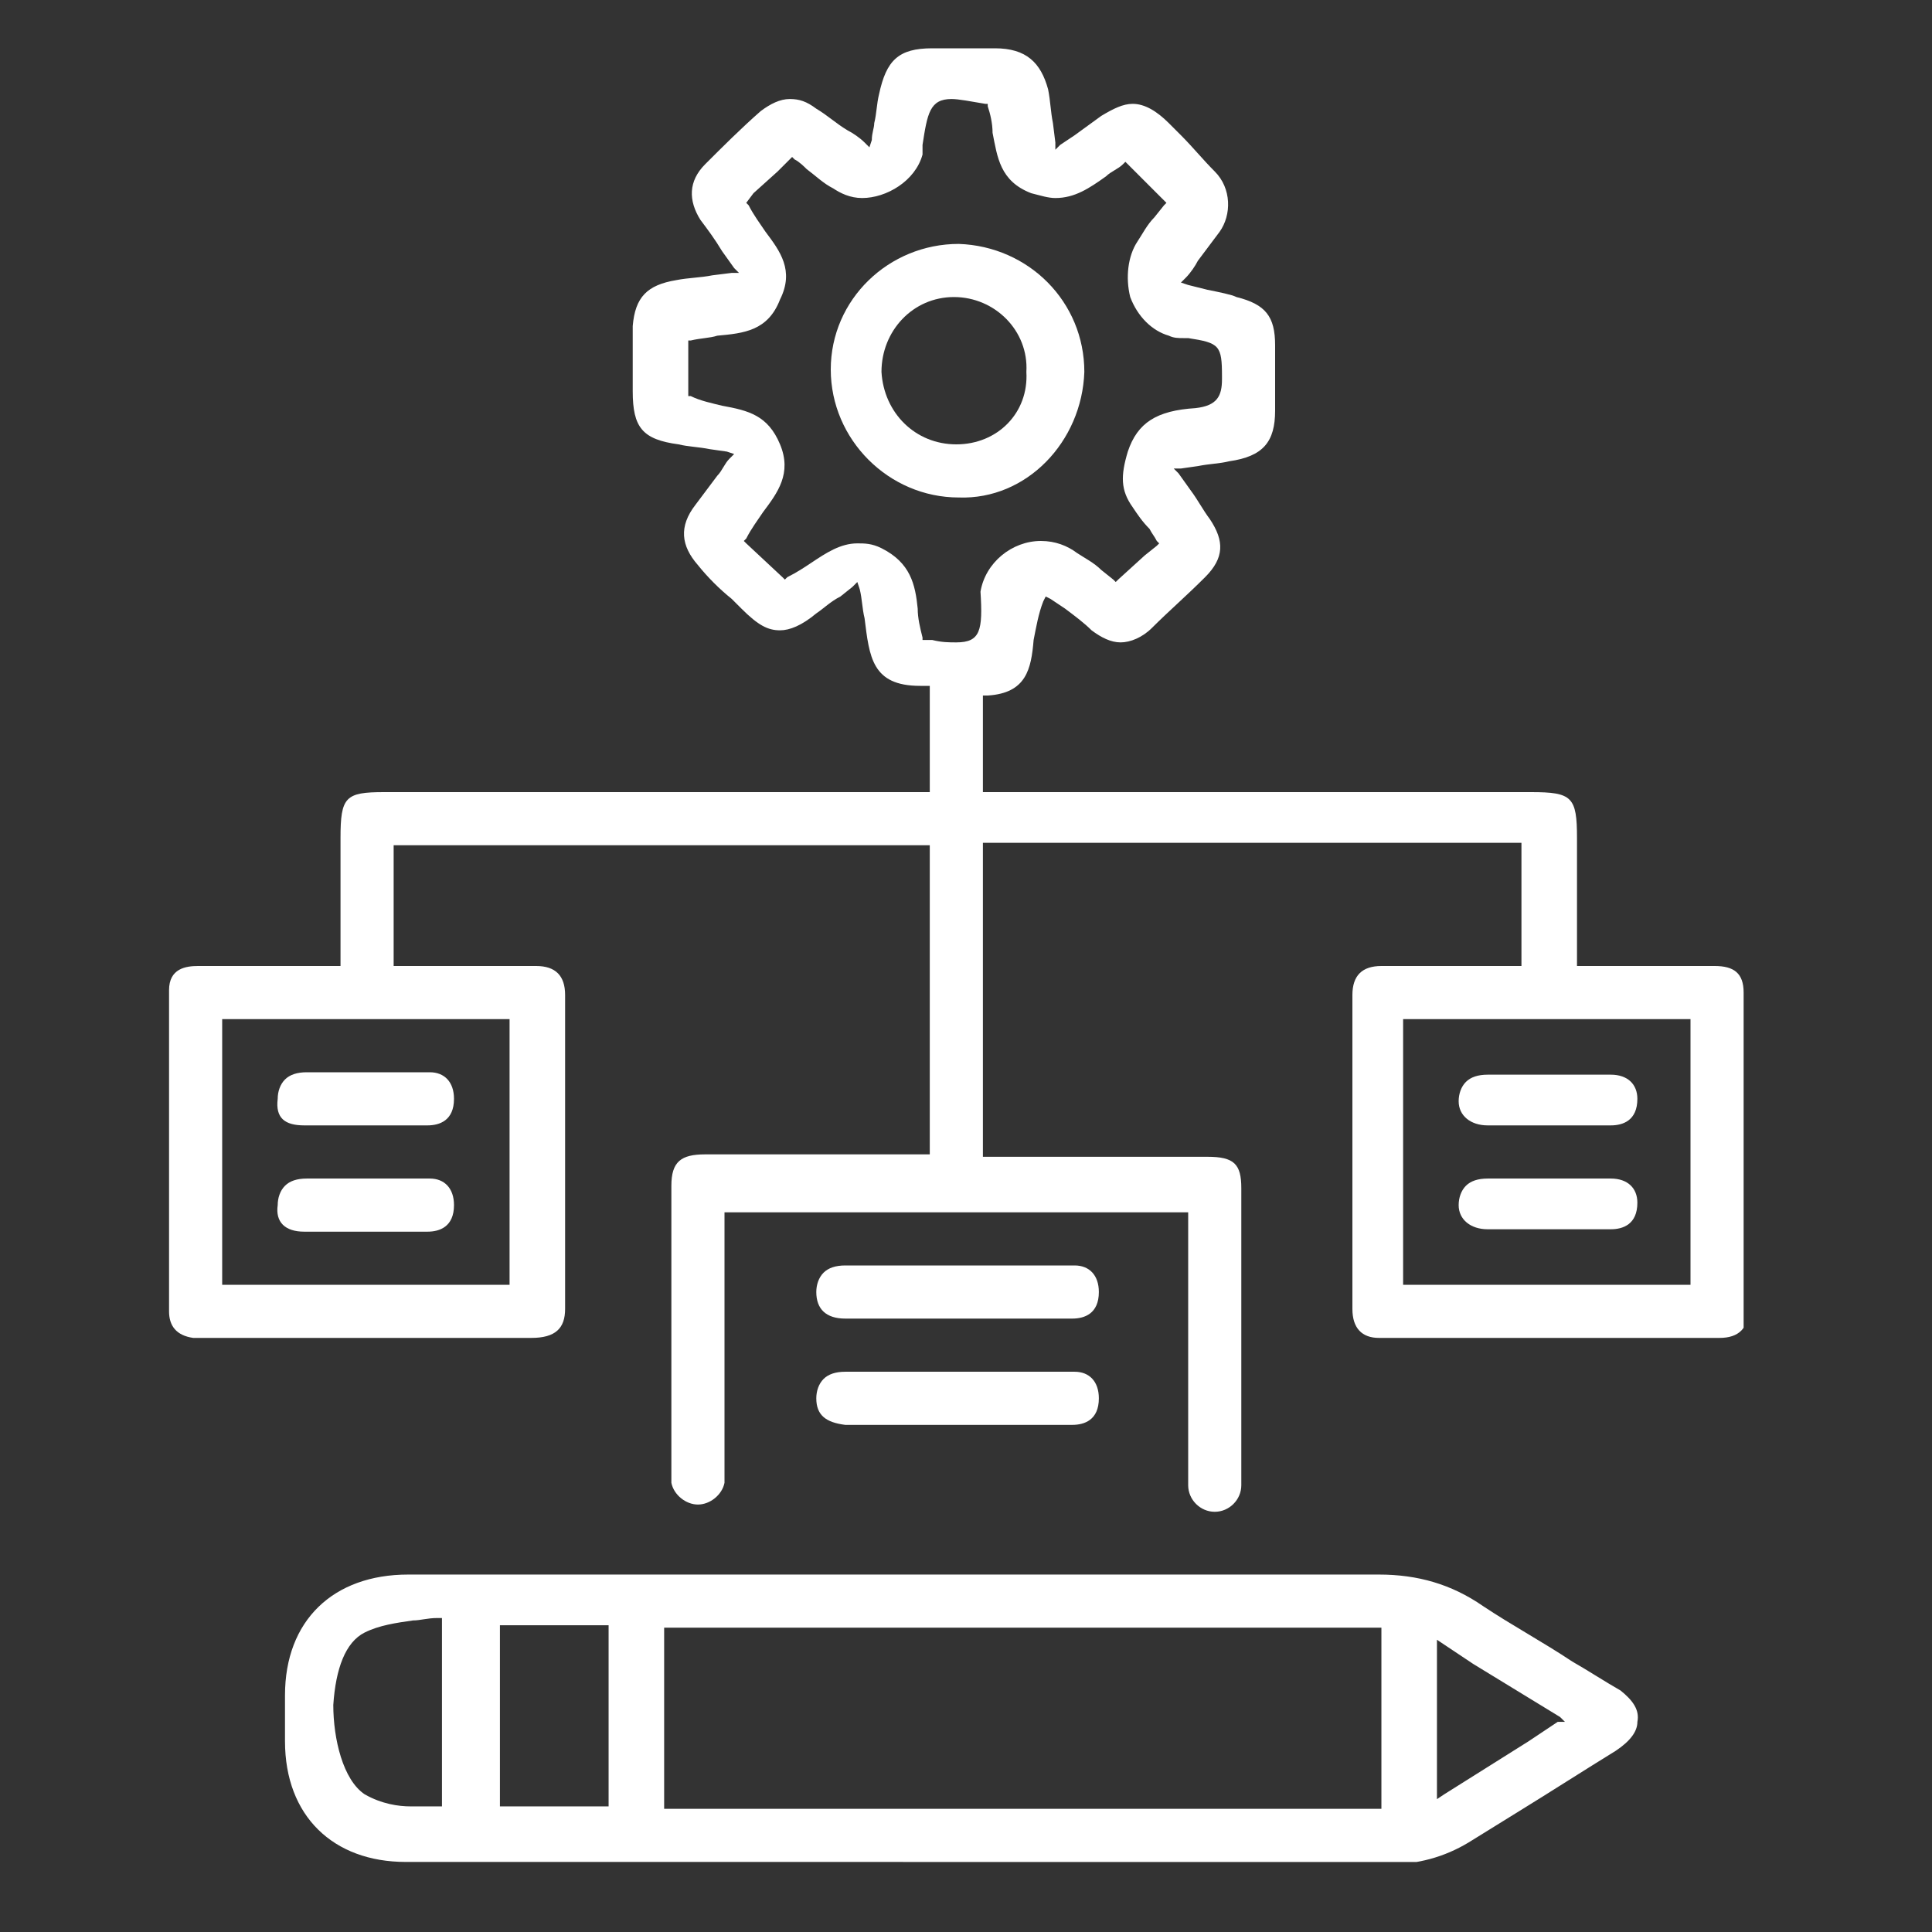 <svg width="80" height="80" viewBox="0 0 80 80" fill="none" xmlns="http://www.w3.org/2000/svg">
<rect x="0" y="0" width="80" height="80" fill="#333333" stroke="none"/>
<g clip-path="url(#clip0_2526_4301)">
<path d="M67.101 69.999C66.401 69.599 65.801 69.199 65.101 68.799C63.901 67.999 62.601 67.299 61.401 66.499C60.101 65.599 58.701 65.199 57.101 65.199C50.401 65.199 43.601 65.199 37.001 65.199H29.201H26.601C23.801 65.199 21.001 65.199 18.201 65.199H16.901C13.801 65.199 11.801 67.099 11.801 70.199V70.399C11.801 70.999 11.801 71.499 11.801 72.099C11.801 75.199 13.801 77.099 16.801 77.099C19.701 77.099 22.501 77.099 25.401 77.099C27.401 77.099 29.401 77.099 31.301 77.099C33.301 77.099 35.301 77.099 37.201 77.099H37.401V77.199H42.401H47.601C50.901 77.199 54.201 77.199 57.501 77.199C58.701 77.199 59.801 76.899 60.801 76.299L62.901 74.999C64.201 74.199 65.601 73.299 66.901 72.499C67.501 72.099 67.801 71.699 67.801 71.299C67.901 70.799 67.601 70.399 67.101 69.999ZM18.301 67.299V74.599V74.799H18.101H17.801C17.501 74.799 17.301 74.799 17.001 74.799C16.501 74.799 15.801 74.699 15.101 74.299C14.201 73.699 13.801 71.999 13.801 70.599C13.901 69.099 14.301 67.999 15.101 67.599C15.701 67.299 16.401 67.199 17.101 67.099C17.401 67.099 17.701 66.999 18.101 66.999H18.301V67.299ZM25.201 67.499V74.599V74.799H25.001H20.901H20.701V74.599V67.499V67.299H20.901H25.001H25.201V67.499ZM57.201 67.599V74.699V74.899H57.001H27.701H27.501V74.699V67.599V67.399H27.701H57.001H57.201V67.599ZM64.501 71.299L63.301 72.099L59.801 74.299L59.501 74.499V74.199V68.199V67.899L59.801 68.099L61.001 68.899L64.601 71.099L64.801 71.299H64.501Z" fill="white"/>
<path d="M44.9 15.4C44.9 12.5 42.6 10.2 39.7 10.1C36.8 10.1 34.4 12.4 34.4 15.3C34.4 18.2 36.8 20.6 39.7 20.6C42.5 20.7 44.8 18.3 44.9 15.4ZM39.6 18.4C37.9 18.4 36.6 17.1 36.5 15.4C36.5 13.7 37.8 12.3 39.5 12.3C41.2 12.3 42.6 13.7 42.5 15.4C42.6 17.1 41.3 18.4 39.6 18.4Z" fill="white"/>
<path d="M12.6 46.6C12.899 46.6 13.2 46.6 13.499 46.6C13.7 46.6 13.999 46.6 14.2 46.6C14.399 46.6 14.6 46.6 14.8 46.6H14.999C15.3 46.6 15.499 46.6 15.8 46.6C16.099 46.6 16.299 46.6 16.599 46.6C17 46.6 17.299 46.6 17.7 46.6C18.2 46.6 18.799 46.4 18.799 45.5C18.799 44.8 18.399 44.4 17.799 44.4C16.7 44.4 15.7 44.4 14.7 44.4C13.999 44.4 13.3 44.4 12.7 44.4C12.3 44.4 11.999 44.5 11.8 44.7C11.6 44.9 11.499 45.2 11.499 45.5C11.399 46.3 11.8 46.6 12.6 46.6Z" fill="white"/>
<path d="M12.6 51.001C12.899 51.001 13.2 51.001 13.499 51.001C13.7 51.001 13.999 51.001 14.2 51.001C14.399 51.001 14.6 51.001 14.8 51.001H14.999C15.3 51.001 15.499 51.001 15.8 51.001C16.099 51.001 16.299 51.001 16.599 51.001C17 51.001 17.299 51.001 17.7 51.001C18.2 51.001 18.799 50.801 18.799 49.901C18.799 49.201 18.399 48.801 17.799 48.801C16.7 48.801 15.7 48.801 14.7 48.801C13.999 48.801 13.3 48.801 12.7 48.801C12.3 48.801 11.999 48.901 11.8 49.101C11.6 49.301 11.499 49.601 11.499 49.901C11.399 50.601 11.8 51.001 12.6 51.001Z" fill="white"/>
<path d="M66.7 44.5C65.6 44.5 64.6 44.5 63.6 44.5C62.9 44.5 62.2 44.5 61.6 44.5C61.2 44.5 60.9 44.6 60.7 44.8C60.5 45 60.4 45.3 60.4 45.6C60.4 46.2 60.9 46.6 61.6 46.6C61.9 46.6 62.2 46.6 62.5 46.6C62.7 46.6 63 46.6 63.2 46.6C63.4 46.6 63.6 46.6 63.8 46.6H64C64.3 46.6 64.5 46.6 64.8 46.6C65.1 46.6 65.3 46.6 65.6 46.6C66 46.6 66.3 46.6 66.7 46.6C67.2 46.6 67.8 46.4 67.8 45.5C67.8 44.9 67.4 44.5 66.7 44.5Z" fill="white"/>
<path d="M66.7 48.801C65.6 48.801 64.6 48.801 63.6 48.801C62.9 48.801 62.2 48.801 61.6 48.801C61.2 48.801 60.9 48.901 60.7 49.101C60.5 49.301 60.4 49.601 60.4 49.901C60.4 50.501 60.9 50.901 61.6 50.901C61.9 50.901 62.2 50.901 62.5 50.901C62.7 50.901 63 50.901 63.2 50.901C63.4 50.901 63.6 50.901 63.8 50.901H64C64.3 50.901 64.5 50.901 64.8 50.901C65.1 50.901 65.3 50.901 65.6 50.901C66 50.901 66.3 50.901 66.7 50.901C67.2 50.901 67.8 50.701 67.8 49.801C67.8 49.201 67.4 48.801 66.7 48.801Z" fill="white"/>
<path d="M35.001 54.6C35.301 54.6 35.601 54.6 35.901 54.6C36.101 54.6 36.401 54.6 36.601 54.6C36.801 54.6 39.101 54.6 39.301 54.6H39.501C39.801 54.6 42.201 54.6 42.501 54.6C42.801 54.6 43.001 54.6 43.301 54.6C43.701 54.6 44.001 54.6 44.401 54.6C44.901 54.6 45.501 54.4 45.501 53.5C45.501 52.8 45.101 52.4 44.501 52.4C43.401 52.4 40.201 52.4 39.201 52.4C38.501 52.4 35.701 52.4 35.001 52.4C34.601 52.4 34.301 52.5 34.101 52.7C33.901 52.9 33.801 53.2 33.801 53.5C33.801 54.2 34.201 54.6 35.001 54.6Z" fill="white"/>
<path d="M35.001 59.001C35.301 59.001 35.601 59.001 35.901 59.001C36.101 59.001 36.401 59.001 36.601 59.001C36.801 59.001 39.101 59.001 39.301 59.001H39.501C39.801 59.001 42.201 59.001 42.501 59.001C42.801 59.001 43.001 59.001 43.301 59.001C43.701 59.001 44.001 59.001 44.401 59.001C44.901 59.001 45.501 58.801 45.501 57.901C45.501 57.201 45.101 56.801 44.501 56.801C43.401 56.801 40.201 56.801 39.201 56.801C38.501 56.801 35.701 56.801 35.001 56.801C34.601 56.801 34.301 56.901 34.101 57.101C33.901 57.301 33.801 57.601 33.801 57.901C33.801 58.601 34.201 58.901 35.001 59.001Z" fill="white"/>
<path d="M72.2 41.1C72.2 40.3 71.8 40 71 40C70.4 40 69.8 40 69.2 40H68H66.8H66.2C66 40 65.9 40 65.7 40C65.6 40 65.5 40 65.5 40H65.3V39.8V38.2V34.7C65.3 33 65.1 32.8 63.4 32.8H58C53 32.8 48 32.8 43 32.8H42.1C41.8 32.8 41.6 32.8 41.3 32.8C41.2 32.8 41 32.8 40.9 32.8H40.7V32.6V29V28.8H40.9C42.5 28.7 42.7 27.7 42.8 26.5C42.9 26 43 25.4 43.2 24.9L43.3 24.7L43.5 24.8L44.1 25.2C44.5 25.5 44.9 25.8 45.2 26.1C45.6 26.4 46 26.6 46.4 26.6C46.8 26.6 47.3 26.4 47.7 26C48.4 25.3 49.1 24.7 49.9 23.9C50.7 23.1 50.7 22.4 50.1 21.5C49.8 21.1 49.6 20.7 49.3 20.3L48.8 19.6L48.6 19.4H48.9L49.6 19.3C50.1 19.2 50.5 19.2 50.9 19.1C52.3 18.9 52.8 18.3 52.8 17C52.8 16.1 52.8 15.2 52.8 14.3C52.8 13.1 52.4 12.6 51.2 12.3C51 12.2 50.5 12.1 50 12L49.2 11.8L48.9 11.7L49.1 11.5C49.3 11.3 49.5 11 49.6 10.8C49.9 10.4 50.2 10 50.5 9.6C51 8.9 51 7.8 50.3 7.1C49.8 6.6 49.4 6.1 48.9 5.6L48.4 5.1C47.9 4.6 47.4 4.3 46.9 4.3C46.5 4.3 46.1 4.5 45.6 4.8L44.5 5.6L43.9 6L43.7 6.2V5.9L43.6 5.1C43.5 4.6 43.5 4.2 43.4 3.7C43.1 2.6 42.5 2 41.2 2H41H40.3C39.9 2 39.4 2 38.9 2C38.8 2 38.7 2 38.6 2C37.2 2 36.7 2.5 36.4 3.9C36.3 4.3 36.3 4.7 36.2 5.1C36.2 5.3 36.1 5.5 36.1 5.8L36 6.1L35.8 5.9C35.6 5.7 35.3 5.5 35.1 5.4C34.6 5.1 34.3 4.8 33.8 4.5C33.4 4.2 33.1 4.1 32.7 4.1C32.3 4.1 31.9 4.3 31.5 4.6C30.7 5.3 29.9 6.1 29.2 6.8C28.5 7.5 28.5 8.3 29 9.1C29.3 9.5 29.6 9.9 29.9 10.4L30.4 11.1L30.6 11.3H30.3L29.5 11.4C29 11.5 28.5 11.5 28 11.6C26.8 11.8 26.3 12.3 26.2 13.5C26.2 14.1 26.2 14.7 26.2 15.4C26.2 15.7 26.2 16 26.2 16.2C26.2 17.7 26.6 18.2 28.1 18.4C28.5 18.5 28.9 18.5 29.4 18.6L30.1 18.7L30.4 18.8L30.2 19C30 19.2 29.9 19.5 29.7 19.7C29.4 20.1 29.1 20.5 28.8 20.9C28.1 21.8 28.2 22.6 28.9 23.4C29.3 23.9 29.8 24.4 30.3 24.8L30.7 25.2C31.4 25.9 31.8 26.1 32.3 26.1C32.7 26.1 33.2 25.9 33.8 25.4C34.1 25.2 34.4 24.9 34.8 24.7L35.3 24.3L35.5 24.1L35.6 24.4C35.7 24.8 35.7 25.2 35.8 25.6C36 27.2 36.1 28.4 38.1 28.4C38.1 28.4 38.2 28.4 38.3 28.4H38.5V29V32.6V32.8H38.3H37.9H37.5H37.1H31.4C26.2 32.8 21.1 32.8 15.9 32.8C14.3 32.8 14.1 33 14.1 34.7C14.1 35.9 14.1 37 14.1 38.2V39.8V40H13.9H13.4H13.1H12.7H11.4H9.5H8.2C7.7 40 7 40.1 7 41C7 44.9 7 50.5 7 54.3C7 54.9 7.3 55.3 8 55.4C8.1 55.4 8.2 55.4 8.3 55.4H12.8C14.9 55.4 16.9 55.4 19 55.4H22C23 55.4 23.4 55 23.4 54.2C23.4 50.5 23.4 45 23.4 41.2C23.4 40.4 23 40 22.2 40C21.5 40 20.9 40 20.2 40H18.9H17.6H17.3H16.8H16.5H16.3V39.8V35.2V35H16.5H38.3H38.5V35.2V47.6V47.8H38.3H35.7H33.1C31.8 47.8 30.5 47.8 29.2 47.8C28.2 47.8 27.8 48.1 27.8 49.1C27.8 51.5 27.8 56.8 27.8 61.3V61.4C27.9 61.9 28.4 62.3 28.9 62.3C29.4 62.3 29.9 61.9 30 61.4C30 61.3 30 61.3 30 61.3V61.2V50.4V50.2H30.2H49H49.2V50.4V61.5C49.2 62.1 49.7 62.6 50.3 62.6C50.9 62.6 51.4 62.1 51.4 61.5V61.4C51.4 56.9 51.4 51.6 51.4 49.2C51.4 48.2 51.1 47.9 50 47.9C48 47.9 46.1 47.9 44.1 47.9H41.8H41.5H41.2H40.9H40.7V47.7V35.1V34.9H41H62.8H63V35.1V39.7V40H62.8H61.1H59.5C58.7 40 58 40 57.2 40C56.4 40 56 40.4 56 41.2C56 45.1 56 50.7 56 54.2C56 55 56.4 55.4 57.1 55.4C59.5 55.4 61.9 55.4 64.4 55.4C66.7 55.4 68.9 55.4 71.2 55.4C72 55.4 72.4 55 72.4 54.2C72.2 50.5 72.2 45 72.2 41.1ZM20.9 42.2H21.1V42.4V53V53.2H20.9H9.4H9.2V53V42.4V42.2H9.4H20.9ZM39.6 26.6C39.3 26.6 39 26.6 38.6 26.5C38.5 26.5 38.5 26.5 38.4 26.5H38.3H38.2V26.4C38.1 26 38 25.6 38 25.2C37.9 24.2 37.7 23.3 36.5 22.7C36.1 22.5 35.8 22.5 35.5 22.5C34.8 22.5 34.2 22.9 33.6 23.3C33.3 23.5 33 23.7 32.6 23.9L32.5 24L32.4 23.9L30.9 22.5L30.8 22.4L30.9 22.3C31.1 21.9 31.4 21.5 31.6 21.2C32.2 20.4 32.8 19.6 32.3 18.4C31.8 17.2 31 17 29.9 16.8C29.5 16.7 29 16.6 28.6 16.4H28.5V16.3V14.2V14.1H28.6C29 14 29.4 14 29.7 13.9C30.8 13.8 31.8 13.7 32.3 12.4C32.9 11.2 32.3 10.4 31.7 9.6C31.5 9.3 31.2 8.9 31 8.5L30.9 8.4L31.2 8L32.2 7.1L32.7 6.6L32.8 6.5L32.9 6.6C33.1 6.7 33.3 6.9 33.4 7C33.8 7.3 34.1 7.6 34.5 7.8C34.8 8 35.2 8.2 35.7 8.2C36.7 8.2 37.9 7.5 38.2 6.4C38.2 6.3 38.2 6.3 38.2 6.2C38.2 6.1 38.2 6.1 38.2 6C38.4 4.7 38.5 4.1 39.4 4.1C39.7 4.1 40.2 4.2 40.8 4.3H40.9V4.4C41 4.7 41.1 5.1 41.1 5.5C41.3 6.5 41.4 7.5 42.7 8C43.1 8.1 43.4 8.2 43.7 8.2C44.5 8.2 45.1 7.8 45.8 7.3C46 7.1 46.3 7 46.5 6.8L46.6 6.7L46.7 6.8L47.9 8L48.2 8.3L48.3 8.4L48.2 8.5L47.8 9C47.5 9.3 47.3 9.7 47.1 10C46.7 10.6 46.6 11.5 46.8 12.3C47.1 13.1 47.7 13.7 48.4 13.9C48.6 14 48.8 14 49 14H49.2C50.5 14.2 50.6 14.3 50.6 15.6V15.7C50.6 16.4 50.4 16.8 49.5 16.9C47.9 17 47.1 17.5 46.7 18.7C46.4 19.7 46.4 20.3 46.9 21C47.1 21.3 47.3 21.6 47.6 21.9C47.7 22.1 47.8 22.2 47.9 22.4L48 22.5L47.9 22.6L47.4 23L46.3 24L46.2 24.1L46.1 24L45.6 23.6C45.3 23.3 44.9 23.1 44.6 22.9C44.2 22.6 43.7 22.4 43.1 22.4C41.9 22.4 40.8 23.3 40.6 24.5C40.7 26.1 40.6 26.6 39.6 26.6ZM70 42.4V53V53.2H69.8H58.3H58.1V53V42.4V42.2H58.3H69.8H70V42.4Z" fill="white"/>
</g>
<defs>
<clipPath id="clip0_2526_4301">
<rect width="65.2" height="75.1" fill="white" transform="translate(7 2)"/>
</clipPath>
</defs>
</svg>

